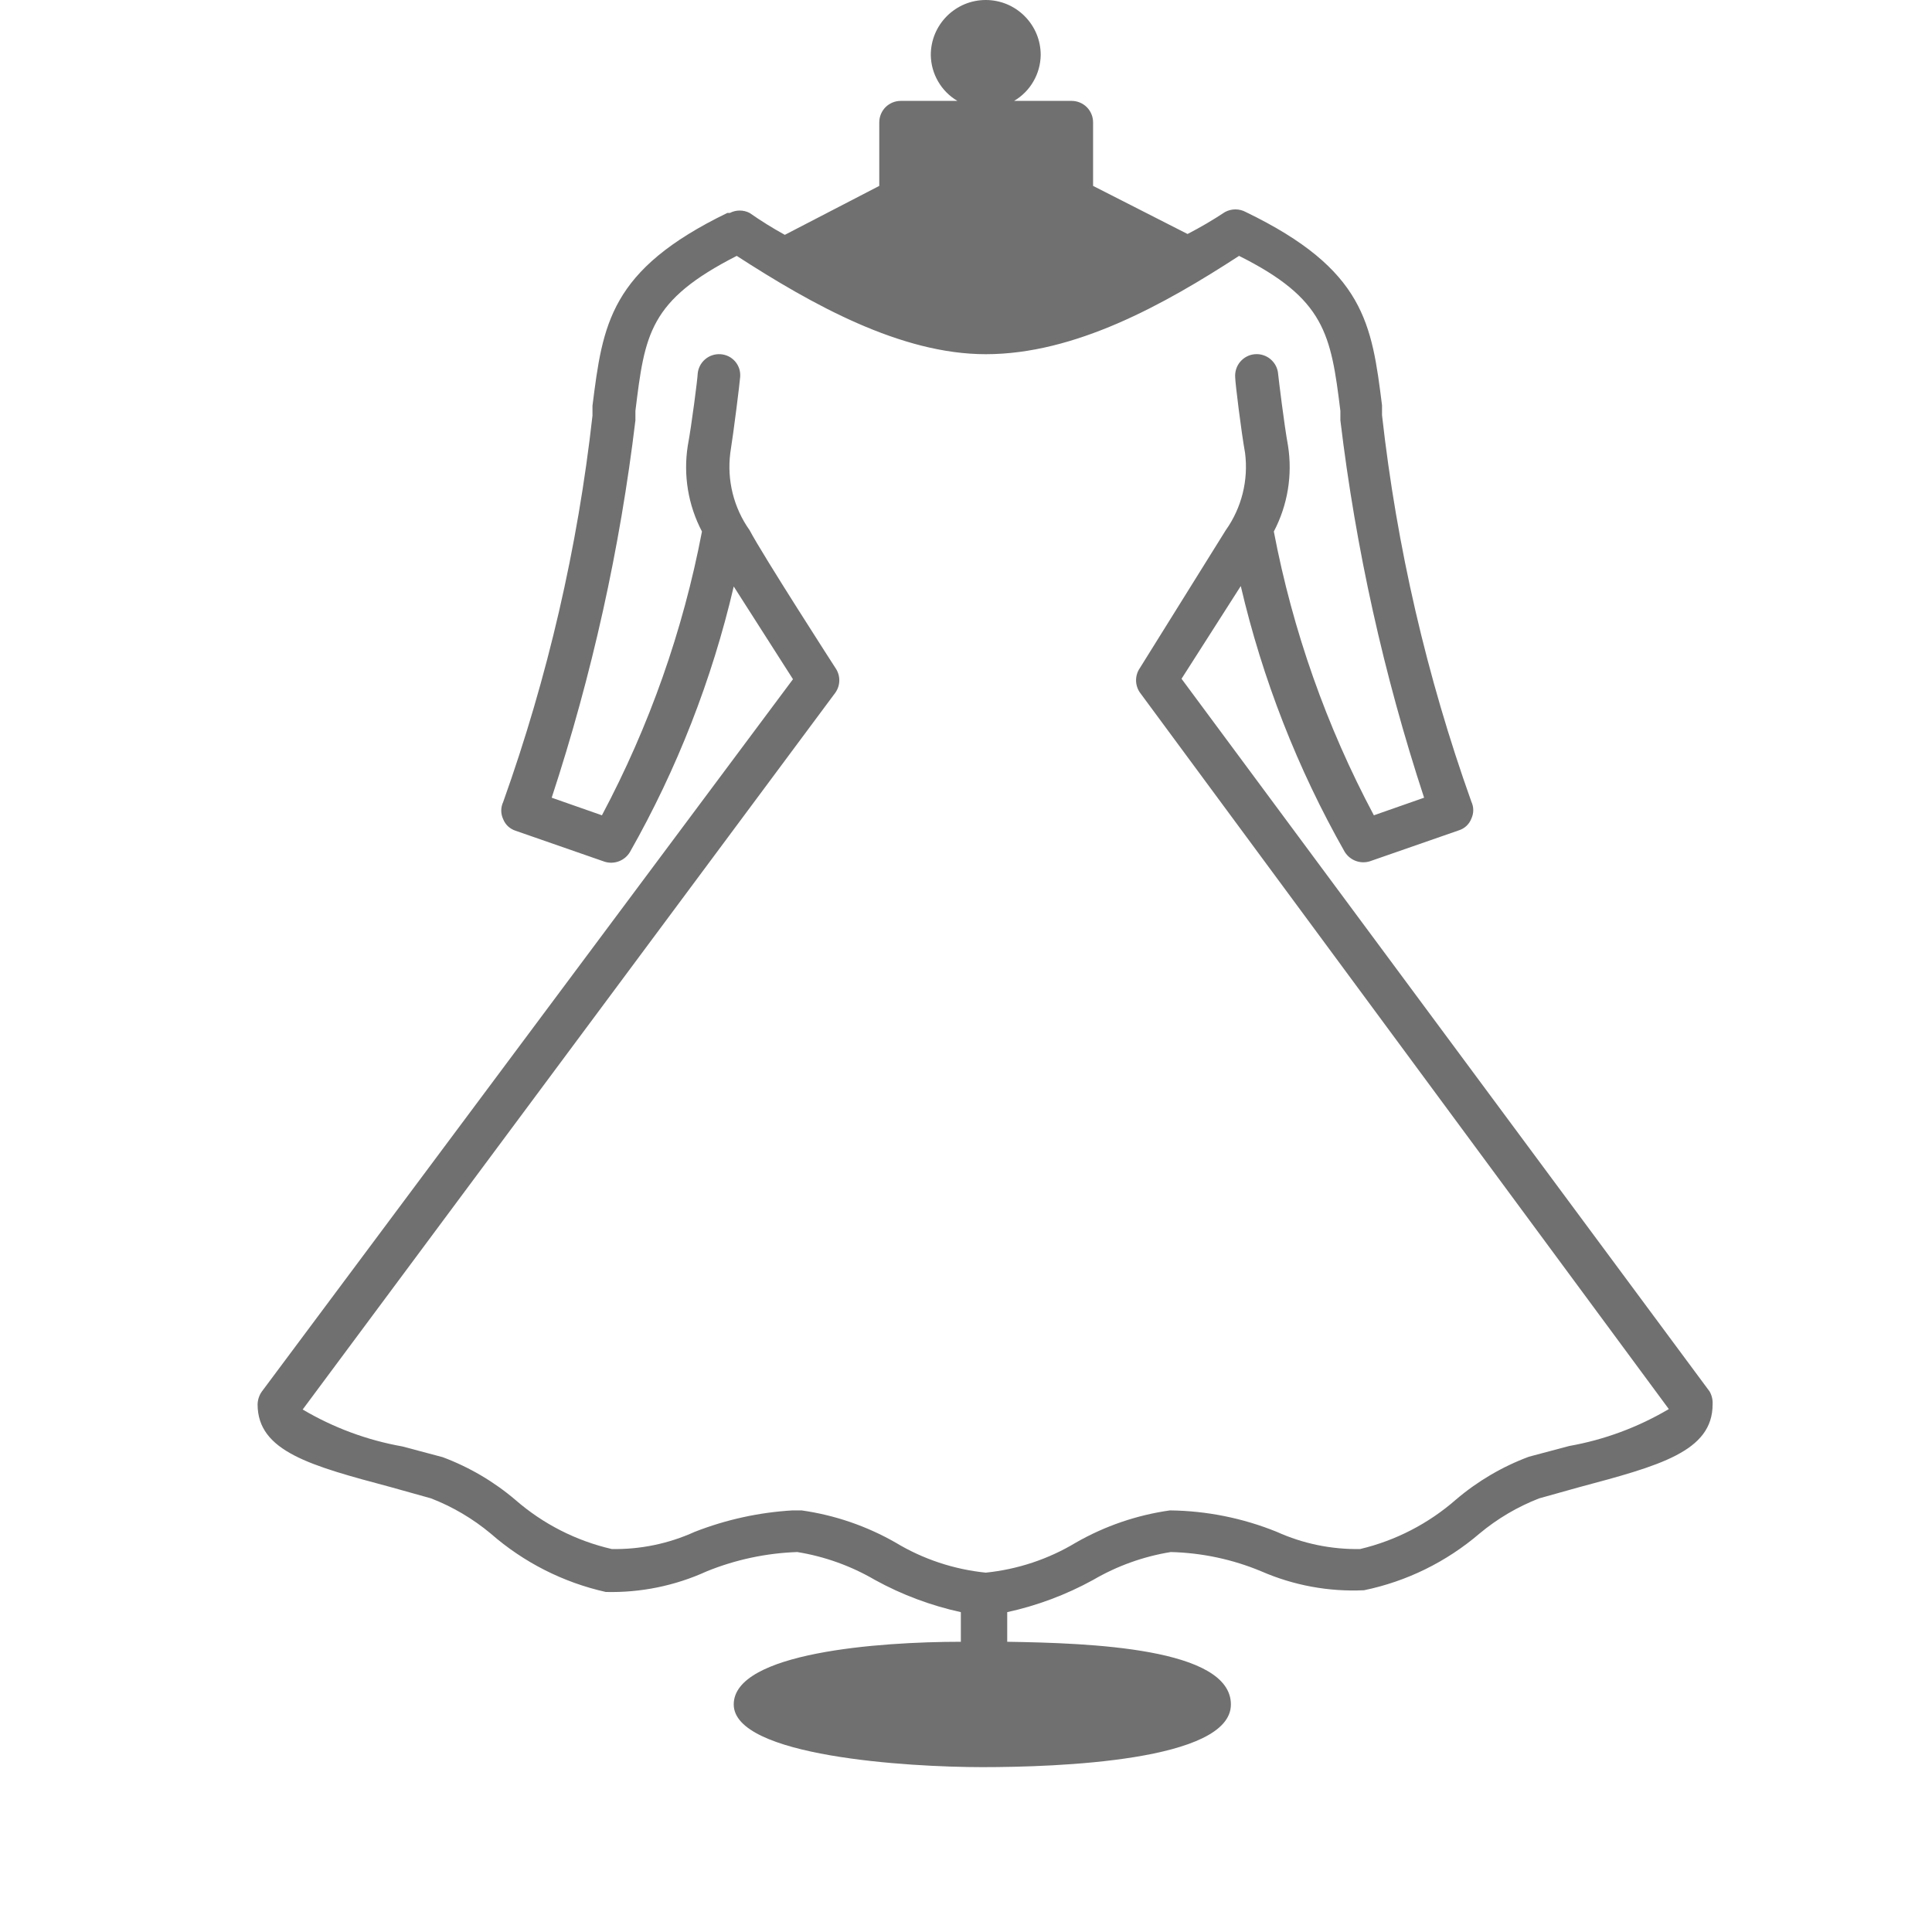 <svg width="45" height="45" viewBox="0 0 45 45" fill="none" xmlns="http://www.w3.org/2000/svg">
<path d="M39.82 32.41L27.52 15.81L28.9 13.65C29.406 15.819 30.221 17.903 31.32 19.84C31.38 19.937 31.47 20.012 31.577 20.052C31.684 20.092 31.801 20.095 31.91 20.06L33.98 19.34C34.045 19.32 34.105 19.285 34.156 19.238C34.206 19.191 34.245 19.134 34.27 19.07C34.299 19.007 34.315 18.939 34.315 18.87C34.315 18.801 34.299 18.733 34.27 18.67C33.231 15.76 32.533 12.74 32.19 9.67V9.44C31.95 7.54 31.79 6.28 29.02 4.94C28.945 4.899 28.861 4.877 28.775 4.877C28.689 4.877 28.605 4.899 28.53 4.94C28.25 5.126 27.959 5.296 27.66 5.45L25.46 4.33V2.85C25.46 2.717 25.407 2.59 25.314 2.496C25.22 2.403 25.093 2.35 24.96 2.35H23.62C23.807 2.24 23.962 2.084 24.07 1.896C24.179 1.709 24.237 1.497 24.24 1.28C24.24 1.112 24.207 0.945 24.143 0.79C24.078 0.635 23.984 0.494 23.865 0.375C23.746 0.256 23.605 0.162 23.45 0.097C23.294 0.033 23.128 0 22.96 0C22.792 0 22.625 0.033 22.47 0.097C22.315 0.162 22.174 0.256 22.055 0.375C21.936 0.494 21.842 0.635 21.777 0.79C21.713 0.945 21.68 1.112 21.68 1.28C21.683 1.497 21.741 1.709 21.85 1.896C21.958 2.084 22.113 2.24 22.3 2.35H20.98C20.847 2.35 20.72 2.403 20.626 2.496C20.533 2.59 20.48 2.717 20.48 2.85V4.33L18.28 5.47C17.998 5.315 17.724 5.144 17.46 4.96C17.389 4.923 17.31 4.904 17.23 4.904C17.15 4.904 17.071 4.923 17 4.96H16.94C14.2 6.29 14.04 7.55 13.8 9.45V9.68C13.457 12.75 12.759 15.77 11.72 18.68C11.691 18.743 11.675 18.811 11.675 18.88C11.675 18.949 11.691 19.017 11.72 19.08C11.745 19.144 11.784 19.201 11.834 19.248C11.885 19.294 11.945 19.329 12.01 19.35L14.08 20.07C14.189 20.105 14.306 20.102 14.413 20.062C14.52 20.022 14.611 19.947 14.67 19.85C15.769 17.913 16.584 15.829 17.09 13.66L18.47 15.82L6.1 32.41C6.037 32.498 6.003 32.602 6 32.71C6 33.81 7.24 34.14 9.11 34.64L10.04 34.9C10.545 35.096 11.014 35.373 11.43 35.72C12.196 36.39 13.117 36.858 14.11 37.08C14.92 37.1 15.723 36.936 16.46 36.6C17.131 36.327 17.846 36.175 18.57 36.15C19.208 36.253 19.822 36.474 20.38 36.8C21.007 37.145 21.681 37.397 22.38 37.55V38.24C20.47 38.24 17.09 38.49 17.09 39.7C17.09 40.91 21.14 41.16 22.88 41.16C24.62 41.16 28.67 41.02 28.67 39.7C28.67 38.38 25.37 38.27 23.46 38.24V37.55C24.159 37.397 24.833 37.145 25.46 36.8C26.018 36.474 26.632 36.253 27.27 36.15C27.995 36.168 28.711 36.32 29.38 36.6C30.133 36.928 30.95 37.078 31.77 37.04C32.764 36.835 33.689 36.38 34.46 35.72C34.876 35.373 35.345 35.096 35.85 34.9L36.78 34.64C38.65 34.14 39.89 33.81 39.89 32.71C39.896 32.605 39.872 32.501 39.82 32.41ZM36.55 33.68L35.61 33.93C34.989 34.162 34.414 34.5 33.91 34.93C33.271 35.489 32.506 35.884 31.68 36.08C31.012 36.092 30.349 35.955 29.74 35.68C28.949 35.359 28.104 35.19 27.25 35.18C26.479 35.289 25.736 35.543 25.06 35.93C24.42 36.316 23.703 36.554 22.96 36.63C22.217 36.554 21.5 36.316 20.86 35.93C20.184 35.543 19.441 35.289 18.67 35.18H18.46C17.678 35.226 16.909 35.395 16.18 35.68C15.574 35.955 14.915 36.092 14.25 36.08C13.421 35.889 12.652 35.498 12.01 34.94C11.506 34.51 10.931 34.172 10.31 33.94L9.37 33.69C8.551 33.545 7.766 33.253 7.05 32.83L19.46 16.13C19.518 16.046 19.549 15.947 19.549 15.845C19.549 15.743 19.518 15.644 19.46 15.56C19.46 15.56 17.77 12.94 17.46 12.35C17.089 11.828 16.929 11.185 17.01 10.55C17.09 10.05 17.23 8.92 17.24 8.78C17.245 8.715 17.238 8.649 17.218 8.587C17.197 8.525 17.165 8.467 17.122 8.418C17.079 8.369 17.027 8.328 16.968 8.299C16.909 8.271 16.845 8.254 16.78 8.25C16.649 8.242 16.52 8.285 16.421 8.371C16.322 8.457 16.26 8.579 16.25 8.71C16.25 8.8 16.11 9.9 16.02 10.38C15.912 11.065 16.028 11.766 16.35 12.38C15.909 14.688 15.123 16.916 14.02 18.99L12.85 18.58C13.789 15.722 14.442 12.777 14.8 9.79V9.57C15.02 7.78 15.12 7 17.16 5.96C18.917 7.096 20.98 8.25 22.96 8.25C25.035 8.25 27.106 7.101 28.86 5.96C30.86 6.96 31 7.78 31.22 9.57V9.79C31.578 12.777 32.231 15.722 33.17 18.58L32 18.99C30.895 16.916 30.11 14.688 29.67 12.38C29.992 11.766 30.108 11.065 30 10.38C29.91 9.89 29.78 8.81 29.77 8.71C29.765 8.644 29.747 8.58 29.717 8.522C29.687 8.463 29.645 8.411 29.595 8.368C29.545 8.325 29.487 8.293 29.424 8.273C29.362 8.252 29.296 8.245 29.23 8.25C29.164 8.255 29.1 8.273 29.042 8.303C28.983 8.333 28.931 8.375 28.888 8.425C28.845 8.475 28.813 8.533 28.793 8.596C28.773 8.658 28.765 8.724 28.77 8.79C28.77 8.91 28.91 10.05 29 10.55C29.081 11.185 28.921 11.828 28.55 12.35C28.19 12.93 26.55 15.56 26.55 15.56C26.492 15.644 26.461 15.743 26.461 15.845C26.461 15.947 26.492 16.046 26.55 16.13L38.87 32.82C38.154 33.243 37.369 33.535 36.55 33.68Z" fill="#717071"/>
</svg>
